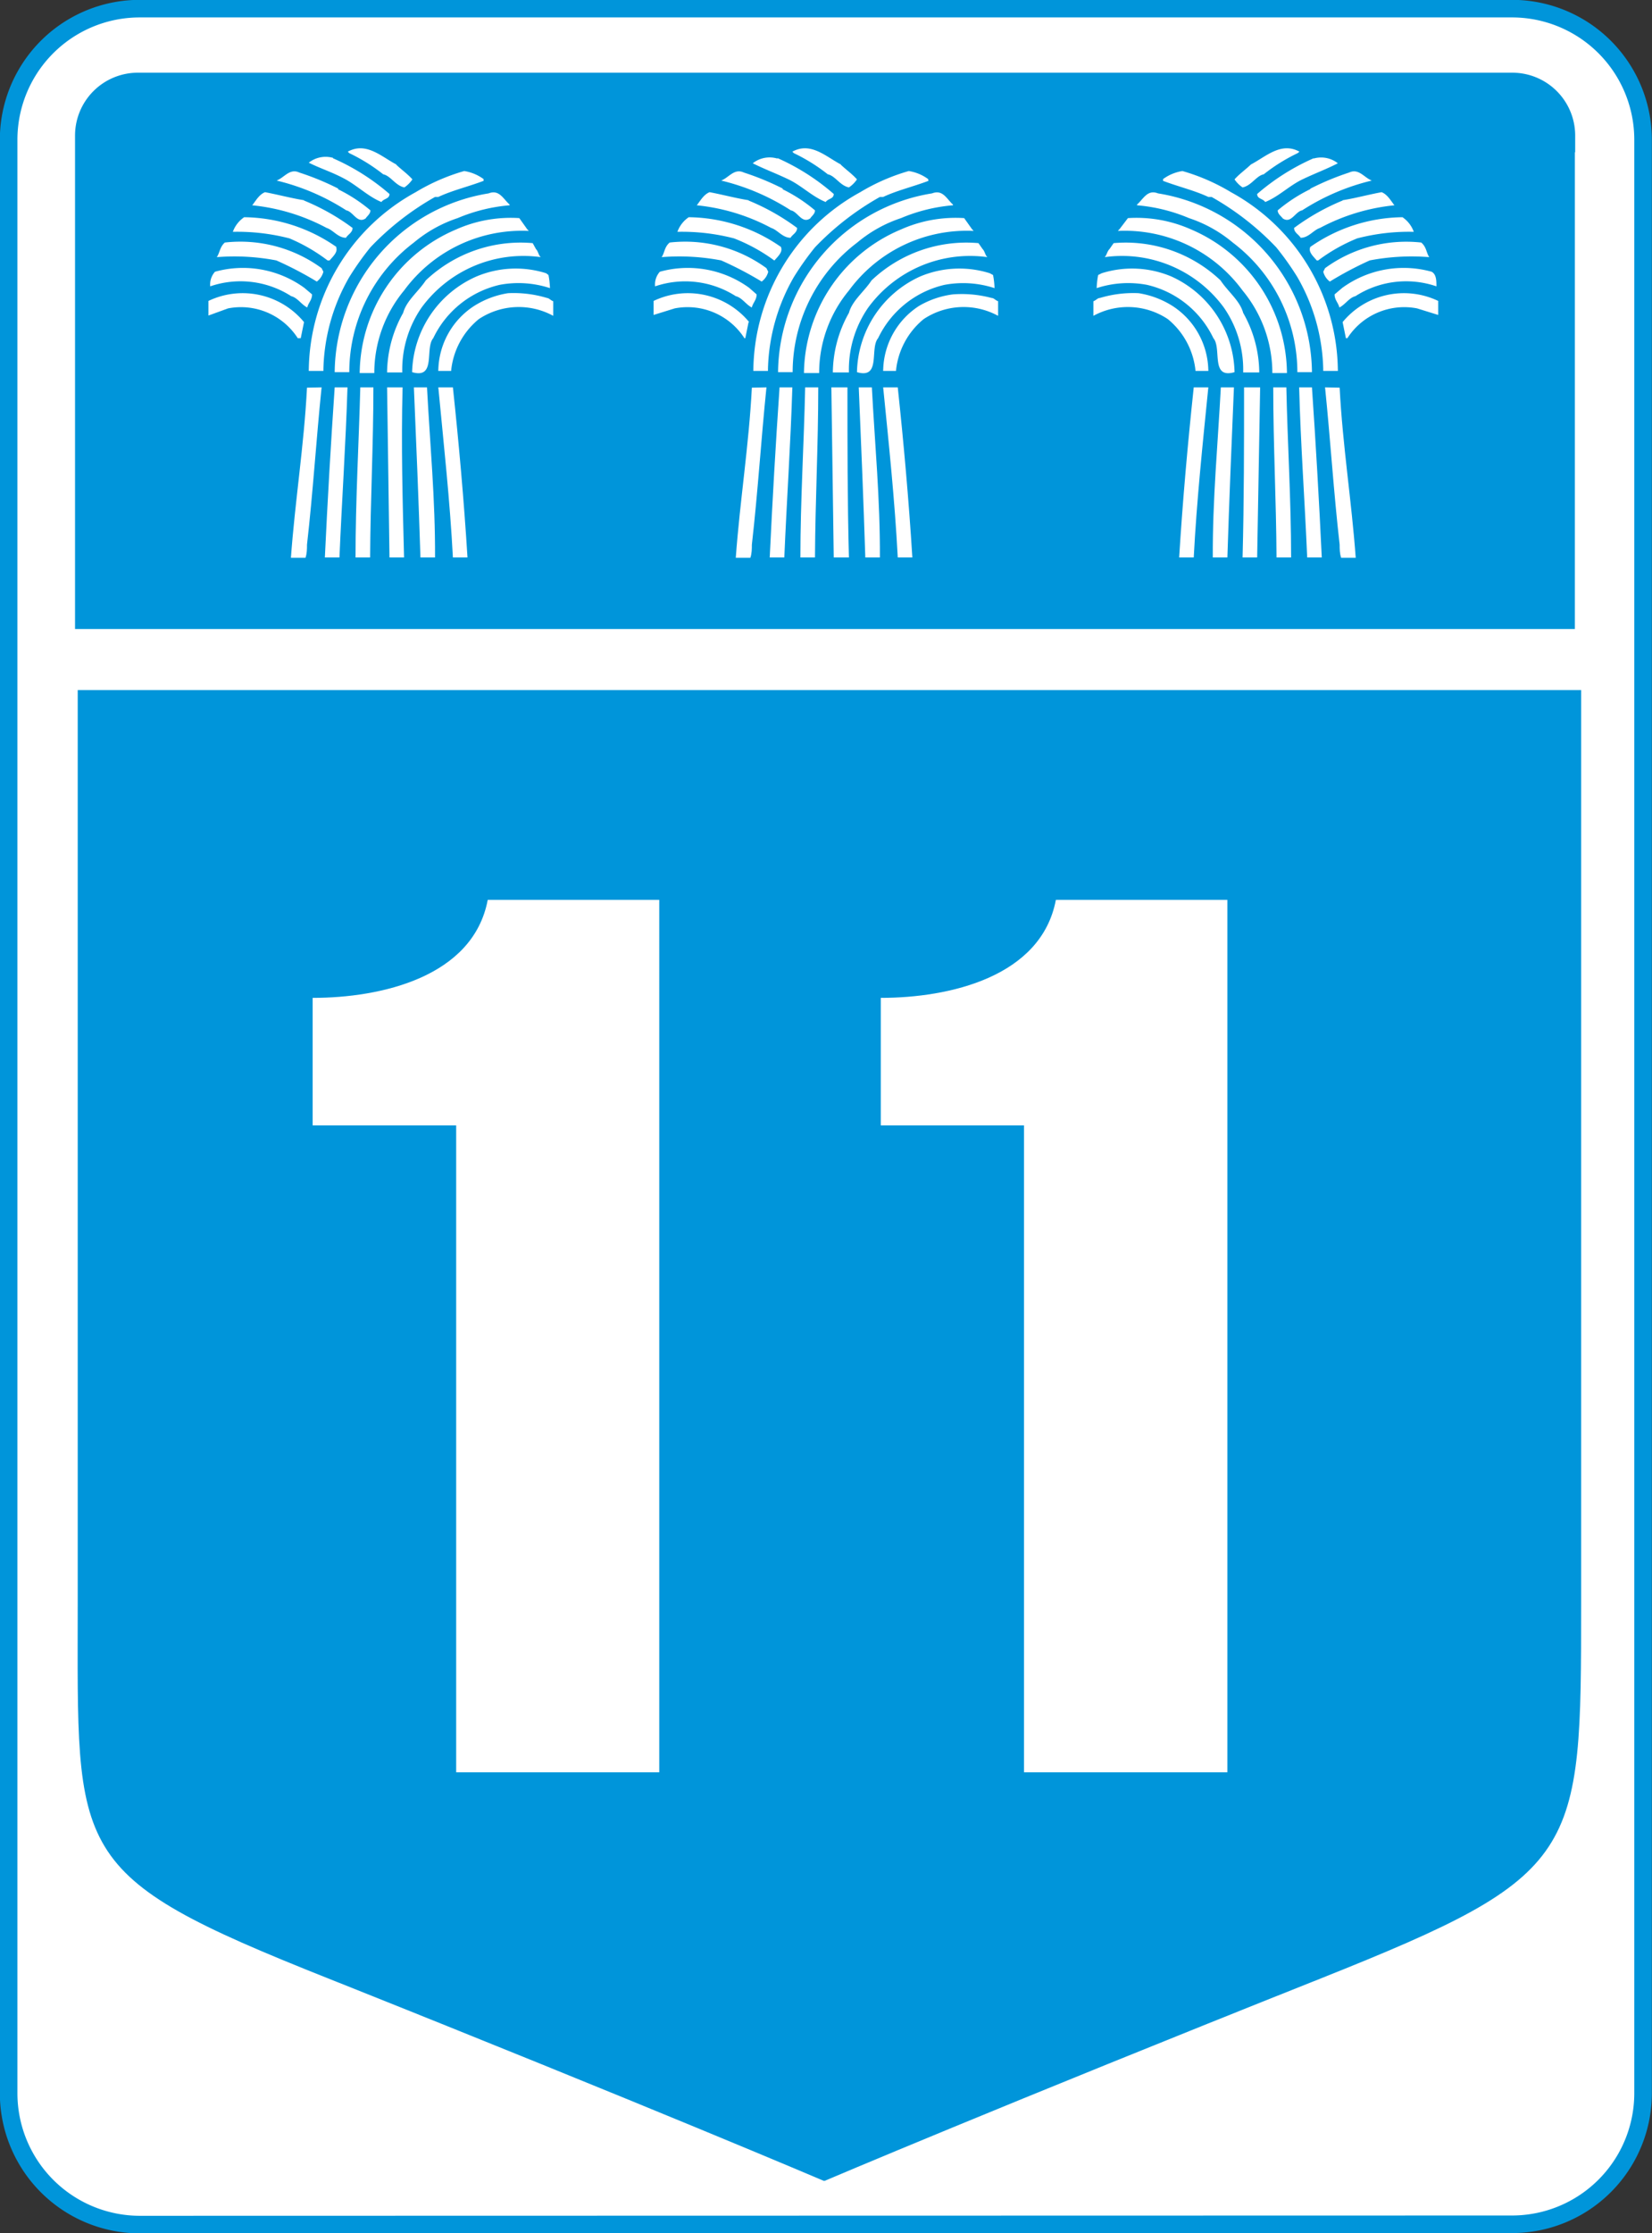 <svg id="Layer_1" data-name="Layer 1" xmlns="http://www.w3.org/2000/svg" viewBox="0 0 55.48 74.95"><rect x="0" y="0" width="55.48" height="74.95" fill="#333333" stroke="none"/><defs><style>.cls-1{fill:#fff;}.cls-2{fill:none;stroke:#0095da;stroke-width:0.59px;}.cls-3{fill:#0095da;}</style></defs><title>2571-SGIDH-2016-V1-PG66-IMG013</title><path class="cls-1" d="M50.79,74.65a4.4,4.4,0,0,0,4.39-4.41V4.7A4.4,4.4,0,0,0,50.79.29H4.7A4.4,4.4,0,0,0,.29,4.7V70.25a4.41,4.41,0,0,0,4.4,4.41Z"/><path class="cls-2" d="M50.79,74.65a4.4,4.4,0,0,0,4.39-4.41V4.7A4.4,4.4,0,0,0,50.79.29H4.7A4.4,4.4,0,0,0,.29,4.7V70.25a4.41,4.41,0,0,0,4.4,4.41Z"/><path class="cls-3" d="M52.89,5.11v16H2.52v-16h0V4.55A2.11,2.11,0,0,1,4.65,2.44H50.79A2.11,2.11,0,0,1,52.9,4.55v.56Z"/><path class="cls-3" d="M27.66,73.19S21.82,70.7,11,66.39C2.24,62.91,2.61,62.3,2.61,53.8c0-1.7,0-30.64,0-30.64H53.1s0,28.94,0,30.64c0,8.5,0,9.11-8.72,12.59-10.83,4.31-16.68,6.8-16.68,6.8"/><path class="cls-1" d="M10.5,33.49c2.3,0,5.39-.7,5.88-3.29h5.76V59.48H15.32V37.77H10.5Z"/><path class="cls-1" d="M29.58,33.49c2.3,0,5.39-.7,5.88-3.29h5.76V59.48H34.39V37.77H29.58Z"/><path class="cls-1" d="M28.24,5.53c.18.17.38.31.54.49a1,1,0,0,1-.27.27c-.3-.06-.46-.39-.71-.44a6,6,0,0,0-1.14-.71l-.05-.05c.62-.34,1.13.17,1.63.43"/><path class="cls-1" d="M26.12,5.31A7.47,7.47,0,0,1,28,6.51c0,.17-.19.15-.27.27-.45-.18-.81-.55-1.25-.76s-.8-.34-1.2-.54a.91.91,0,0,1,.82-.16"/><path class="cls-1" d="M26.28,6.35a5.25,5.25,0,0,1,1.09.71c0,.12-.11.19-.16.27-.28.19-.42-.23-.65-.27a7.56,7.56,0,0,0-2.34-1c.26-.1.44-.42.76-.27a9,9,0,0,1,1.31.54"/><path class="cls-1" d="M31.18,6.07c-.53.2-1.05.32-1.52.54h-.11A9.37,9.37,0,0,0,27.37,8.3a9.66,9.66,0,0,0-.71,1,6.47,6.47,0,0,0-.87,3.15h-.49a6.89,6.89,0,0,1,3.59-6,6.74,6.74,0,0,1,1.63-.71,1.49,1.49,0,0,1,.65.27"/><path class="cls-1" d="M25.14,6.73a7.5,7.5,0,0,1,1.63.92c0,.16-.16.22-.22.33-.27,0-.43-.26-.65-.33a6.71,6.71,0,0,0-2.5-.76c.12-.15.23-.36.43-.44.43.08.87.2,1.31.27"/><path class="cls-1" d="M32,6.89a5.7,5.7,0,0,0-1.74.43,4.47,4.47,0,0,0-1.47.82,5.46,5.46,0,0,0-2.17,4.35h-.49a6.14,6.14,0,0,1,5.17-6c.37-.14.49.19.71.38"/><path class="cls-1" d="M26.23,8.3c.06.16-.1.3-.22.44H26A5.89,5.89,0,0,0,24.65,8a7,7,0,0,0-1.9-.22,1,1,0,0,1,.38-.49,5.51,5.51,0,0,1,3.1,1"/><path class="cls-1" d="M32.65,7.7s0,0,.05.05a4.91,4.91,0,0,0-4.19,2,4.33,4.33,0,0,0-1,2.77H27A5.29,5.29,0,0,1,30.26,7.7a4.51,4.51,0,0,1,2.12-.38Z"/><path class="cls-1" d="M25.8,9.12a.59.59,0,0,1-.22.33,12,12,0,0,0-1.36-.71,7.49,7.49,0,0,0-2-.11c.1-.14.09-.34.27-.49A4.63,4.63,0,0,1,25.74,9Z"/><path class="cls-1" d="M33,8.36c.08.08.08.2.16.27a4.24,4.24,0,0,0-4,1.69,3.65,3.65,0,0,0-.65,2.18h-.54a4.14,4.14,0,0,1,.54-2c.11-.41.51-.71.76-1.09a4.63,4.63,0,0,1,3.59-1.25Z"/><path class="cls-1" d="M25.41,9.88c0,.19-.13.29-.16.44-.19-.09-.33-.33-.54-.38A3.15,3.15,0,0,0,22,9.61a.64.64,0,0,1,.16-.49,3.51,3.51,0,0,1,3,.54Z"/><path class="cls-1" d="M33.35,9.23a2.68,2.68,0,0,1,.05.44,3.4,3.4,0,0,0-1.68-.11,3.29,3.29,0,0,0-2.23,1.79c-.29.34.11,1.38-.71,1.14a3.61,3.61,0,0,1,2.12-3.21,3.4,3.4,0,0,1,2.34-.11Z"/><path class="cls-1" d="M25.14,10.81l-.11.54H25a2.27,2.27,0,0,0-2.34-1l-.71.22V10.1a2.67,2.67,0,0,1,3.21.71"/><path class="cls-1" d="M33.3,10c.08,0,.13.08.22.11v.49a2.42,2.42,0,0,0-2.5.11,2.56,2.56,0,0,0-.93,1.74h-.43a2.63,2.63,0,0,1,1.2-2.18A3,3,0,0,1,32,9.88,3.87,3.87,0,0,1,33.3,10"/><path class="cls-1" d="M25.74,13c-.18,1.76-.29,3.53-.49,5.28,0,.14,0,.29-.05.44h-.49c.14-1.92.44-3.77.54-5.71Z"/><path class="cls-1" d="M26.61,13c-.06,1.92-.19,3.81-.27,5.71h-.49c.09-1.9.2-3.81.33-5.71Z"/><path class="cls-1" d="M27.48,13c0,1.93-.1,3.8-.11,5.71h-.49c0-1.92.12-3.81.16-5.71Z"/><path class="cls-1" d="M28.46,13c0,1.93,0,3.82.05,5.71H28L27.92,13Z"/><path class="cls-1" d="M29.28,13c.1,1.9.28,3.76.27,5.71h-.49c-.06-1.9-.14-3.81-.22-5.71Z"/><path class="cls-1" d="M30.15,13c.2,1.88.37,3.78.49,5.71h-.49c-.1-1.92-.3-3.81-.49-5.71Z"/><path class="cls-1" d="M13.31,5.53c.18.17.38.31.54.49a1,1,0,0,1-.27.27c-.3-.06-.46-.39-.71-.44a6,6,0,0,0-1.14-.71l-.05-.05c.62-.34,1.13.17,1.63.43"/><path class="cls-1" d="M11.18,5.31a7.49,7.49,0,0,1,1.9,1.2c0,.17-.19.15-.27.27C12.37,6.6,12,6.23,11.57,6s-.8-.34-1.2-.54a.91.91,0,0,1,.82-.16"/><path class="cls-1" d="M11.35,6.35a5.25,5.25,0,0,1,1.09.71c0,.12-.11.19-.16.27-.28.19-.42-.23-.65-.27a7.55,7.55,0,0,0-2.34-1c.26-.1.44-.42.76-.27a9,9,0,0,1,1.31.54"/><path class="cls-1" d="M16.24,6.07c-.53.2-1.05.32-1.52.54h-.11A9.34,9.34,0,0,0,12.44,8.3a9.66,9.66,0,0,0-.71,1,6.46,6.46,0,0,0-.87,3.15h-.49a6.89,6.89,0,0,1,3.59-6,6.74,6.74,0,0,1,1.63-.71,1.49,1.49,0,0,1,.65.27"/><path class="cls-1" d="M10.21,6.73a7.5,7.5,0,0,1,1.63.92c0,.16-.16.22-.22.33-.27,0-.43-.26-.65-.33a6.71,6.71,0,0,0-2.5-.76c.12-.15.23-.36.43-.44.43.08.87.2,1.31.27"/><path class="cls-1" d="M17.11,6.89a5.7,5.7,0,0,0-1.74.43,4.47,4.47,0,0,0-1.47.82,5.46,5.46,0,0,0-2.17,4.35h-.49a6.14,6.14,0,0,1,5.17-6c.36-.14.49.19.71.38"/><path class="cls-1" d="M11.29,8.3c.06.16-.1.3-.22.44H11A5.89,5.89,0,0,0,9.72,8a7,7,0,0,0-1.9-.22,1,1,0,0,1,.38-.49,5.51,5.51,0,0,1,3.1,1"/><path class="cls-1" d="M17.71,7.7s0,0,.05.05a4.91,4.91,0,0,0-4.19,2,4.34,4.34,0,0,0-1,2.77h-.49A5.29,5.29,0,0,1,15.32,7.7a4.51,4.51,0,0,1,2.12-.38Z"/><path class="cls-1" d="M10.86,9.12a.6.6,0,0,1-.22.33,12,12,0,0,0-1.36-.71,7.5,7.5,0,0,0-2-.11c.1-.14.1-.34.27-.49A4.63,4.63,0,0,1,10.8,9Z"/><path class="cls-1" d="M18,8.36c.08.08.08.2.16.27a4.24,4.24,0,0,0-4,1.69,3.65,3.65,0,0,0-.65,2.18H13a4.15,4.15,0,0,1,.54-2c.11-.41.51-.71.76-1.09a4.63,4.63,0,0,1,3.59-1.25Z"/><path class="cls-1" d="M10.48,9.88c0,.19-.13.29-.16.44-.19-.09-.33-.33-.54-.38a3.15,3.15,0,0,0-2.72-.33.64.64,0,0,1,.16-.49,3.51,3.51,0,0,1,3,.54Z"/><path class="cls-1" d="M18.42,9.23a2.79,2.79,0,0,1,.05.44,3.4,3.4,0,0,0-1.69-.11,3.29,3.29,0,0,0-2.23,1.79c-.29.34.11,1.38-.71,1.14A3.61,3.61,0,0,1,16,9.28a3.4,3.4,0,0,1,2.34-.11Z"/><path class="cls-1" d="M10.21,10.81l-.11.54H10a2.27,2.27,0,0,0-2.34-1L7,10.59V10.1a2.67,2.67,0,0,1,3.21.71"/><path class="cls-1" d="M18.36,10c.08,0,.13.08.22.11v.49a2.42,2.42,0,0,0-2.5.11,2.56,2.56,0,0,0-.93,1.74h-.43a2.63,2.63,0,0,1,1.2-2.18,3,3,0,0,1,1.14-.43,3.87,3.87,0,0,1,1.31.16"/><path class="cls-1" d="M10.8,13c-.18,1.76-.29,3.53-.49,5.28,0,.14,0,.29-.05.44H9.77c.14-1.92.44-3.77.54-5.71Z"/><path class="cls-1" d="M11.67,13c-.06,1.92-.19,3.81-.27,5.71h-.49c.09-1.9.2-3.81.33-5.71Z"/><path class="cls-1" d="M12.54,13c0,1.93-.1,3.8-.11,5.71h-.49c0-1.92.11-3.81.16-5.71Z"/><path class="cls-1" d="M13.52,13c-.05,1.93,0,3.82.05,5.71h-.49L13,13Z"/><path class="cls-1" d="M14.34,13c.1,1.9.28,3.76.27,5.71h-.49c-.06-1.9-.14-3.81-.22-5.71Z"/><path class="cls-1" d="M15.21,13c.2,1.88.37,3.78.49,5.71h-.49c-.1-1.92-.31-3.81-.49-5.71Z"/><path class="cls-1" d="M42,5.53c-.18.17-.38.31-.54.49a1,1,0,0,0,.27.27c.3-.06.46-.39.71-.44a6,6,0,0,1,1.14-.71l.06-.05c-.62-.34-1.13.17-1.63.43"/><path class="cls-1" d="M44.12,5.31a7.5,7.5,0,0,0-1.9,1.2c0,.17.19.15.27.27.45-.18.81-.55,1.25-.76s.8-.34,1.19-.54a.91.91,0,0,0-.81-.16"/><path class="cls-1" d="M44,6.35a5.28,5.28,0,0,0-1.09.71c0,.12.11.19.17.27.28.19.42-.23.65-.27a7.54,7.54,0,0,1,2.34-1c-.26-.1-.44-.42-.76-.27a9.09,9.09,0,0,0-1.3.54"/><path class="cls-1" d="M39.06,6.07c.53.2,1.05.32,1.52.54h.11A9.32,9.32,0,0,1,42.86,8.3a9.52,9.52,0,0,1,.71,1,6.46,6.46,0,0,1,.87,3.15h.49a6.89,6.89,0,0,0-3.59-6,6.74,6.74,0,0,0-1.63-.71,1.49,1.49,0,0,0-.65.27"/><path class="cls-1" d="M45.09,6.73a7.53,7.53,0,0,0-1.63.92c0,.16.16.22.22.33.27,0,.43-.26.65-.33a6.72,6.72,0,0,1,2.5-.76c-.12-.15-.23-.36-.43-.44-.44.08-.87.2-1.31.27"/><path class="cls-1" d="M38.19,6.89a5.7,5.7,0,0,1,1.74.43,4.46,4.46,0,0,1,1.47.82,5.46,5.46,0,0,1,2.17,4.35h.49a6.14,6.14,0,0,0-5.17-6c-.36-.14-.49.19-.71.38"/><path class="cls-1" d="M44,8.3c-.06.16.1.3.22.44h.05A5.89,5.89,0,0,1,45.58,8a6.94,6.94,0,0,1,1.9-.22,1,1,0,0,0-.38-.49,5.52,5.52,0,0,0-3.1,1"/><path class="cls-1" d="M37.59,7.7s0,0-.05.05a4.91,4.91,0,0,1,4.19,2,4.34,4.34,0,0,1,1,2.77h.49A5.29,5.29,0,0,0,40,7.7a4.51,4.51,0,0,0-2.12-.38Z"/><path class="cls-1" d="M44.44,9.12a.6.6,0,0,0,.22.33A12.08,12.08,0,0,1,46,8.74a7.49,7.49,0,0,1,2-.11c-.1-.14-.09-.34-.27-.49A4.63,4.63,0,0,0,44.5,9Z"/><path class="cls-1" d="M37.26,8.36c-.08.08-.09.2-.16.27a4.24,4.24,0,0,1,4,1.69,3.65,3.65,0,0,1,.65,2.18h.54a4.11,4.11,0,0,0-.54-2c-.11-.41-.51-.71-.76-1.09a4.63,4.63,0,0,0-3.59-1.25Z"/><path class="cls-1" d="M44.82,9.88c0,.19.13.29.16.44.19-.09.33-.33.54-.38a3.15,3.15,0,0,1,2.72-.33c0-.19,0-.4-.16-.49a3.51,3.51,0,0,0-3,.54Z"/><path class="cls-1" d="M36.88,9.23a2.79,2.79,0,0,0-.05.44,3.4,3.4,0,0,1,1.69-.11,3.29,3.29,0,0,1,2.23,1.79c.29.34-.11,1.38.71,1.14a3.61,3.61,0,0,0-2.12-3.21A3.4,3.4,0,0,0,37,9.17Z"/><path class="cls-1" d="M45.09,10.81l.11.54h.05a2.27,2.27,0,0,1,2.34-1l.71.22V10.1a2.67,2.67,0,0,0-3.21.71"/><path class="cls-1" d="M36.94,10c-.08,0-.13.08-.22.11v.49a2.42,2.42,0,0,1,2.5.11,2.57,2.57,0,0,1,.93,1.74h.43a2.63,2.63,0,0,0-1.2-2.18,3,3,0,0,0-1.14-.43,3.87,3.87,0,0,0-1.3.16"/><path class="cls-1" d="M44.5,13c.18,1.76.29,3.53.49,5.28,0,.14,0,.29.05.44h.49c-.14-1.92-.44-3.77-.54-5.71Z"/><path class="cls-1" d="M43.63,13c.05,1.92.19,3.81.27,5.71h.49c-.09-1.9-.2-3.81-.33-5.71Z"/><path class="cls-1" d="M42.76,13c0,1.93.1,3.8.11,5.71h.49c0-1.92-.12-3.81-.16-5.71Z"/><path class="cls-1" d="M41.78,13c0,1.93,0,3.82-.05,5.71h.49L42.32,13Z"/><path class="cls-1" d="M41,13c-.1,1.9-.28,3.76-.27,5.71h.49c.06-1.9.14-3.81.22-5.71Z"/><path class="cls-1" d="M40.09,13c-.2,1.88-.37,3.78-.49,5.71h.49c.1-1.92.3-3.81.49-5.71Z"/></svg>